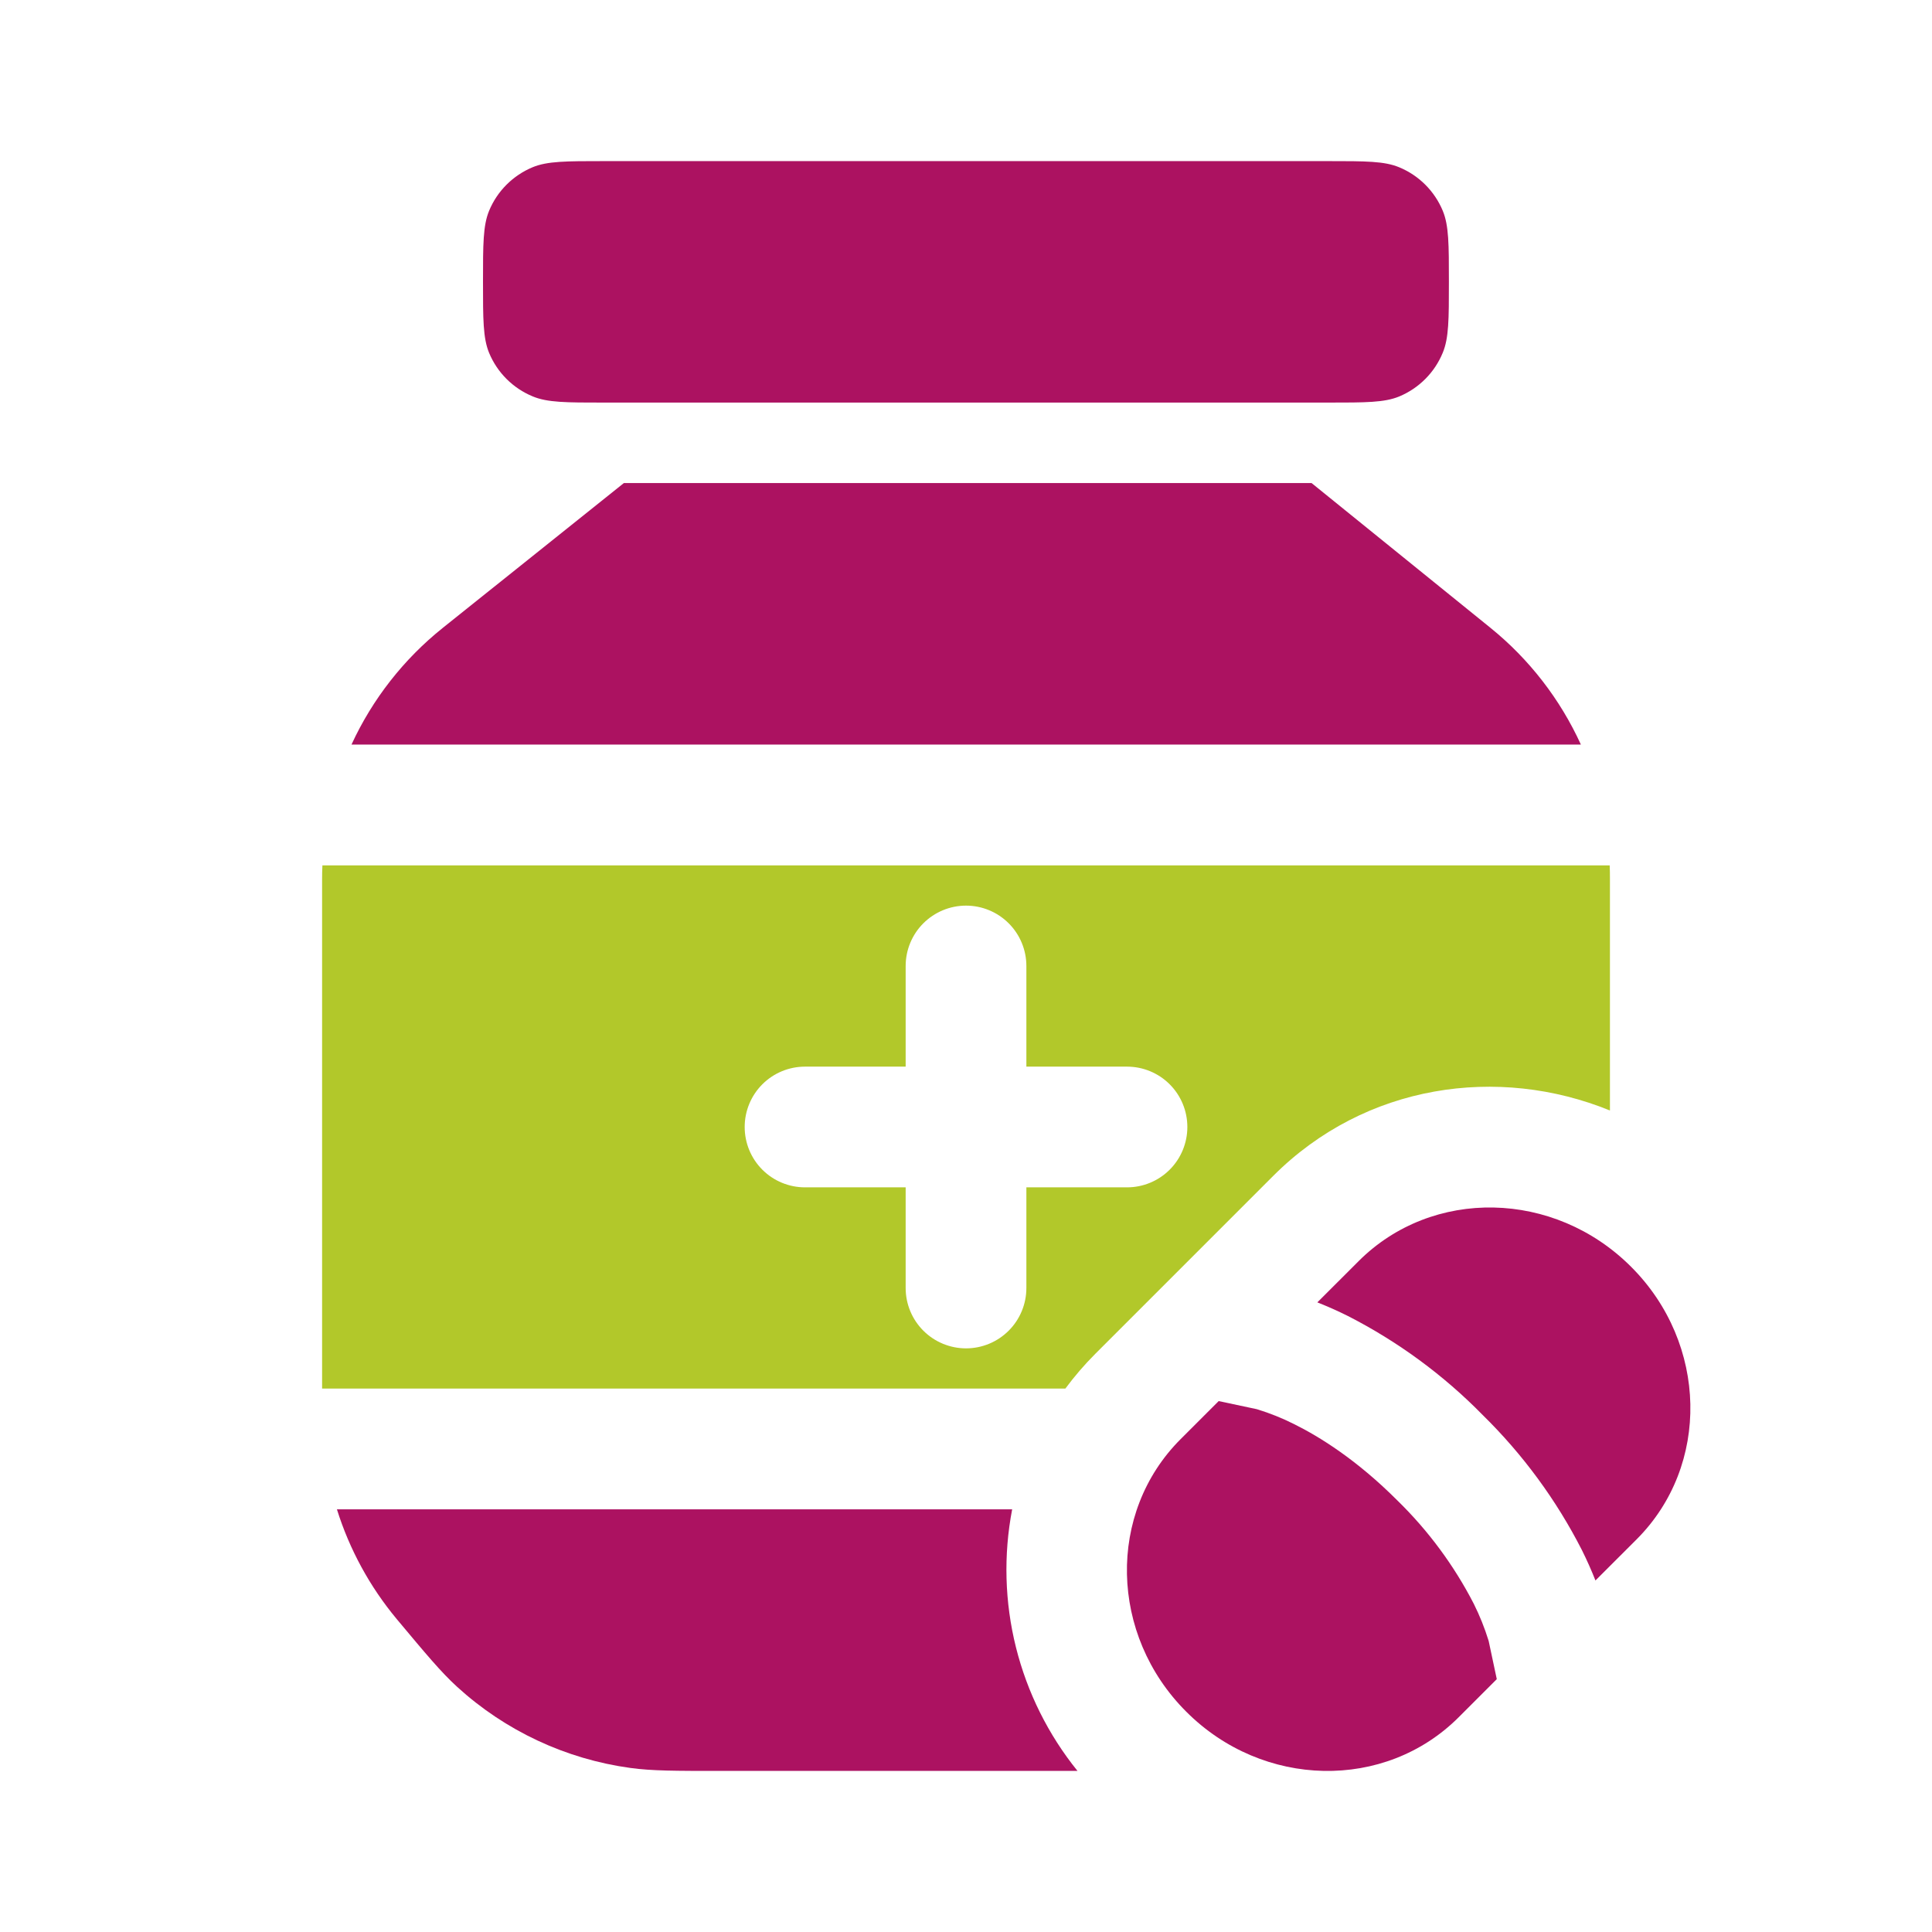 <svg width="56" height="56" viewBox="0 0 56 56" fill="none" xmlns="http://www.w3.org/2000/svg">
<path d="M38.184 37.75L39.379 36.556C41.516 34.419 45.053 34.491 47.279 36.719C49.505 38.943 49.577 42.479 47.44 44.617L46.245 45.811C46.127 45.512 45.996 45.219 45.853 44.931C45.113 43.48 44.142 42.158 42.979 41.017C41.838 39.853 40.516 38.883 39.064 38.142C38.777 37.999 38.483 37.868 38.184 37.75ZM35.324 40.611L34.221 41.714C32.083 43.851 32.156 47.388 34.384 49.614C36.607 51.84 40.144 51.912 42.281 49.775L43.385 48.671L43.152 47.575L43.145 47.549C43.032 47.185 42.89 46.831 42.72 46.49C42.148 45.378 41.399 44.365 40.504 43.492C39.337 42.323 38.259 41.649 37.505 41.276C37.165 41.105 36.81 40.963 36.446 40.851L36.421 40.844L35.324 40.611ZM14.177 6.109C14 6.538 14 7.082 14 8.169C14 9.256 14 9.8 14.177 10.229C14.414 10.8 14.868 11.253 15.439 11.489C15.868 11.669 16.412 11.669 17.499 11.669H38.497C39.584 11.669 40.128 11.669 40.557 11.492C41.128 11.254 41.581 10.8 41.817 10.229C41.997 9.8 41.997 9.256 41.997 8.169C41.997 7.082 41.997 6.538 41.819 6.109C41.582 5.539 41.128 5.085 40.557 4.849C40.128 4.67 39.584 4.67 38.497 4.67H17.499C16.412 4.67 15.868 4.67 15.439 4.847C14.869 5.084 14.413 5.538 14.177 6.109ZM18.083 14.002L12.835 18.199C11.702 19.105 10.795 20.264 10.188 21.582H45.823C45.223 20.267 44.327 19.109 43.203 18.199L38.017 14.002H18.083Z" fill="#AC1261"/>
<path fill-rule="evenodd" clip-rule="evenodd" d="M46.665 25.453C46.665 25.329 46.663 25.208 46.658 25.084H9.345C9.339 25.218 9.336 25.352 9.336 25.485V40.249H30.88C31.139 39.899 31.428 39.561 31.75 39.239L36.906 34.083C39.575 31.414 43.427 30.87 46.665 32.188V25.453ZM29.75 30.917V28C29.75 27.536 29.566 27.091 29.238 26.763C28.91 26.435 28.465 26.25 28.001 26.25C27.537 26.25 27.091 26.435 26.763 26.763C26.435 27.091 26.251 27.536 26.251 28V30.917H23.334C22.87 30.917 22.425 31.101 22.097 31.429C21.769 31.757 21.585 32.202 21.585 32.666C21.585 33.131 21.769 33.576 22.097 33.904C22.425 34.232 22.87 34.416 23.334 34.416H26.251V37.333C26.251 37.797 26.435 38.242 26.763 38.57C27.091 38.898 27.537 39.083 28.001 39.083C28.465 39.083 28.91 38.898 29.238 38.57C29.566 38.242 29.75 37.797 29.75 37.333V34.416H32.667C33.131 34.416 33.576 34.232 33.904 33.904C34.232 33.576 34.416 33.131 34.416 32.666C34.416 32.202 34.232 31.757 33.904 31.429C33.576 31.101 33.131 30.917 32.667 30.917H29.75Z" fill="#B2C82A"/>
<path d="M29.338 43.749C29.084 45.074 29.121 46.439 29.448 47.749C29.776 49.059 30.384 50.281 31.232 51.331H20.901C19.569 51.331 18.902 51.331 18.272 51.245C16.398 50.988 14.646 50.168 13.249 48.893C12.78 48.464 12.353 47.95 11.499 46.929C10.719 45.992 10.13 44.912 9.766 43.749H29.338Z" fill="#AC1261"/>
</svg>
